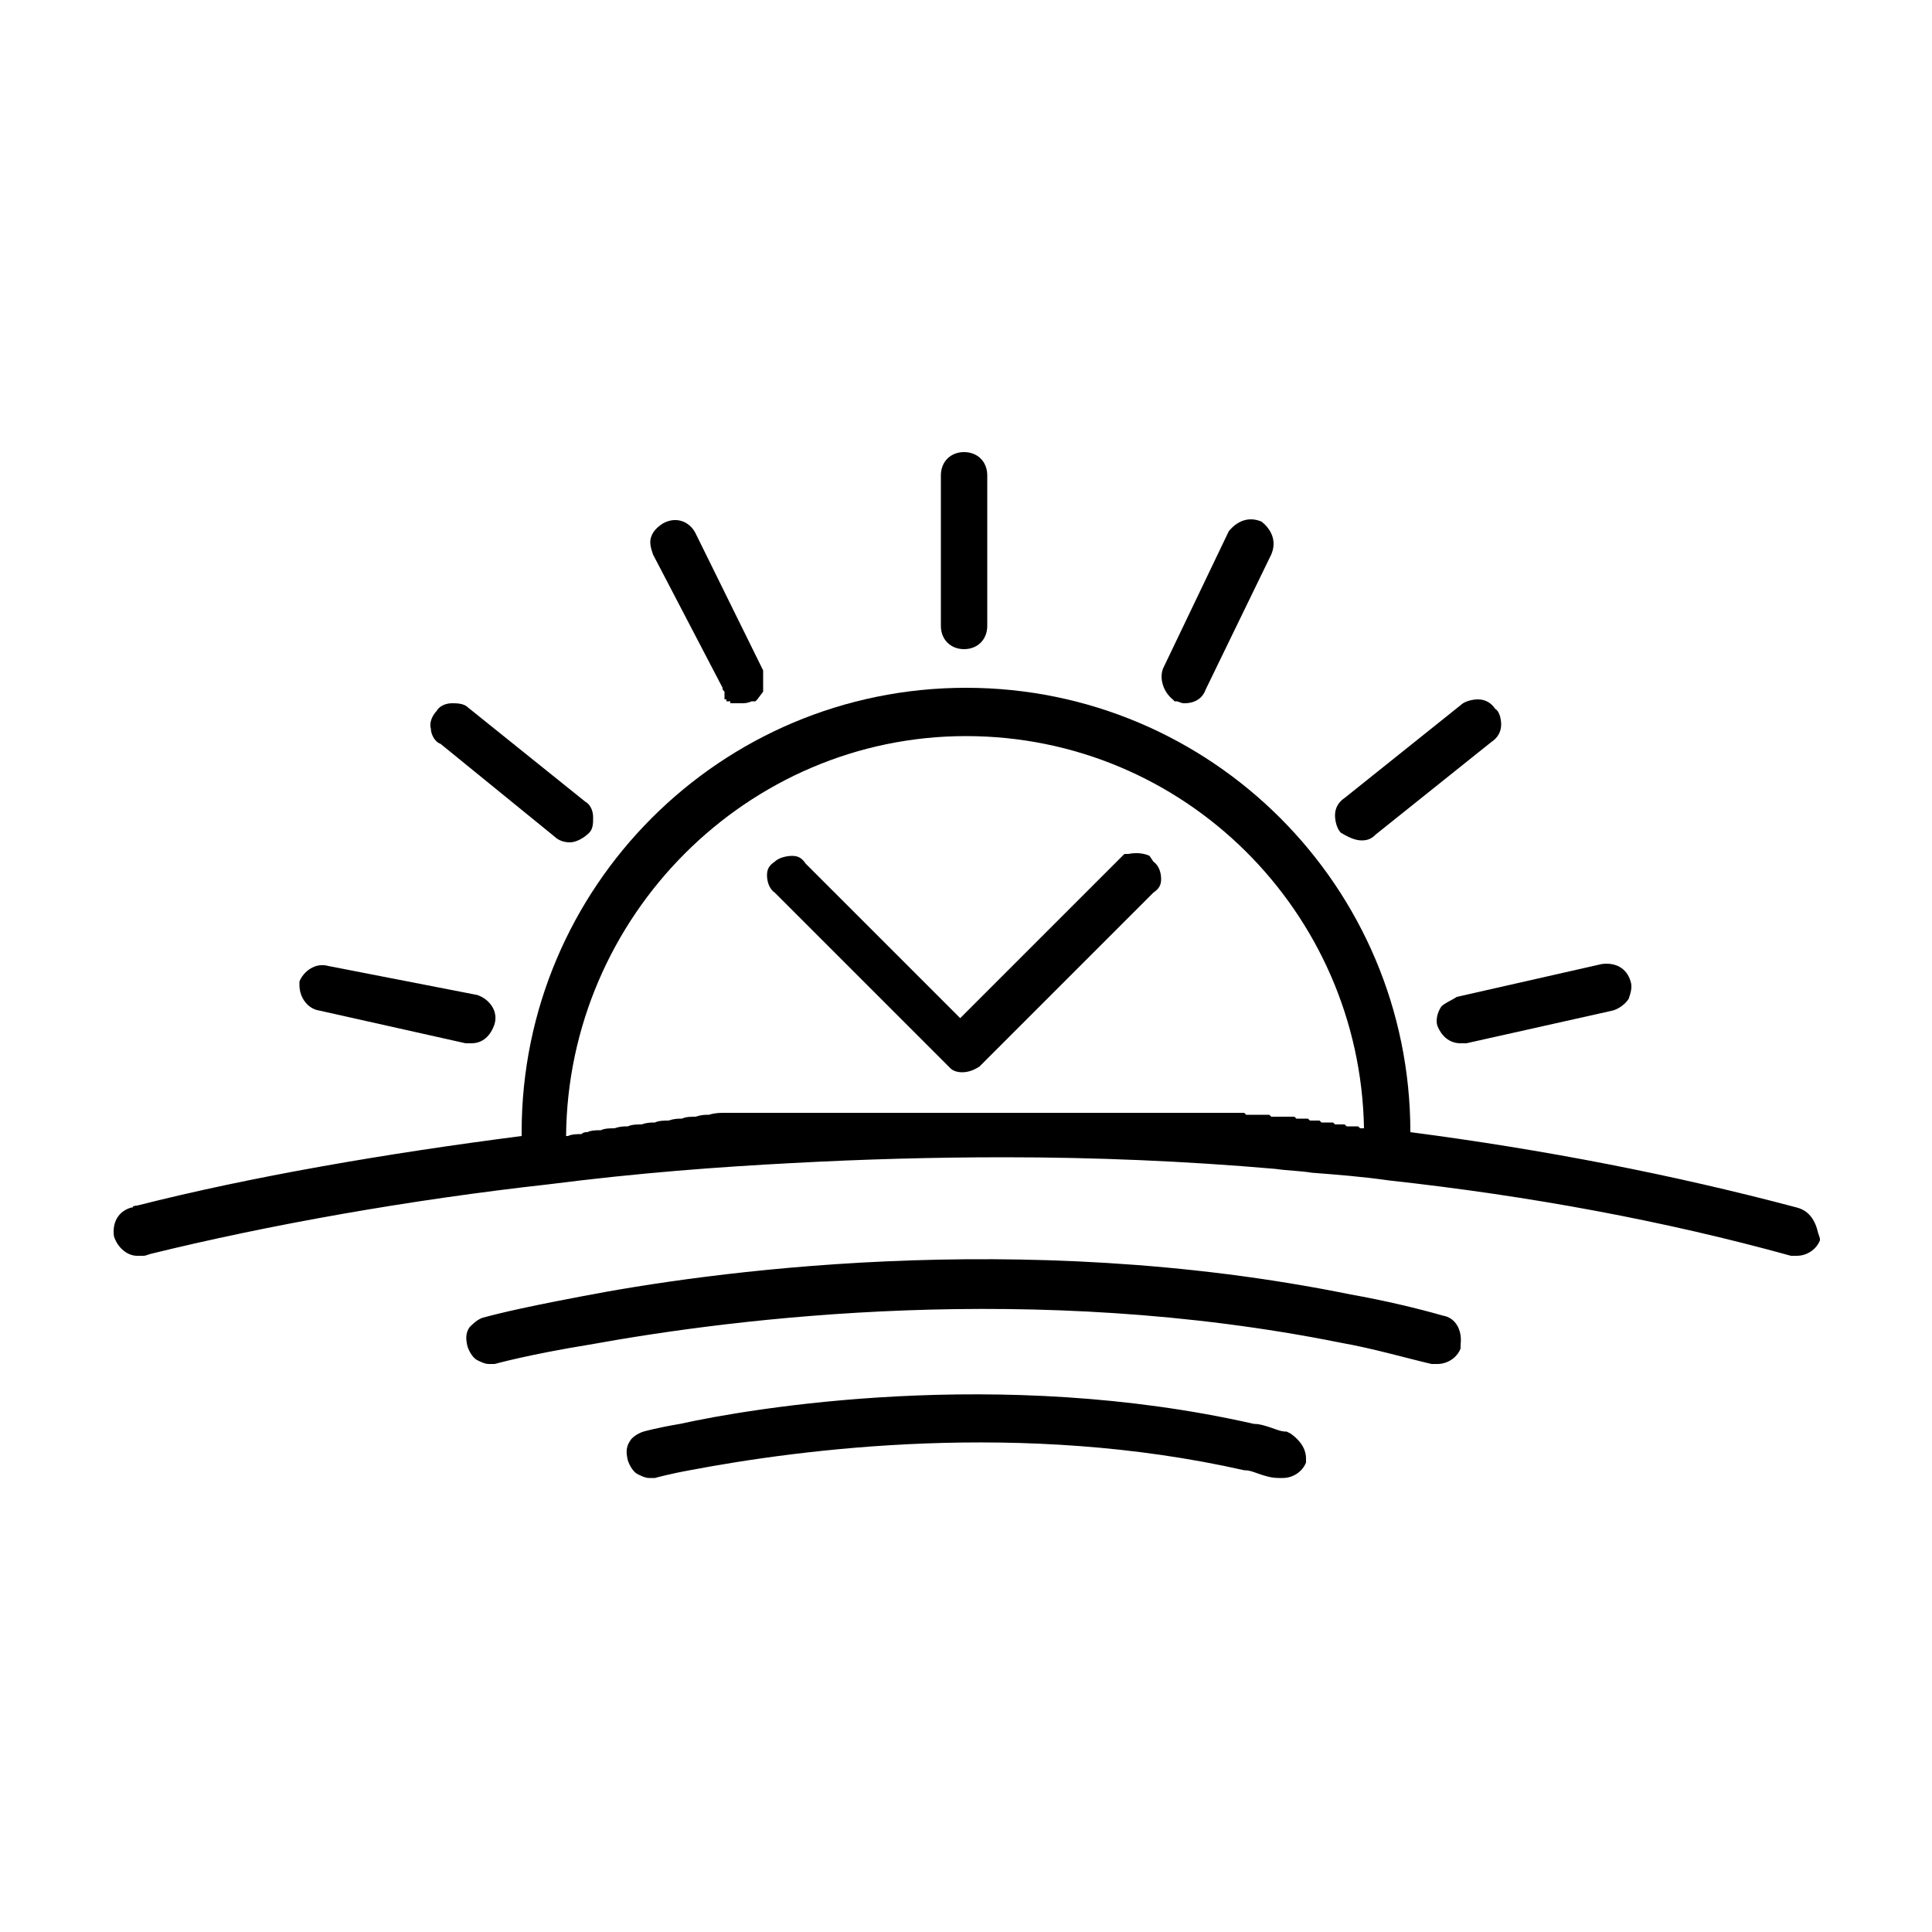 <svg xmlns="http://www.w3.org/2000/svg" xmlns:xlink="http://www.w3.org/1999/xlink" id="Capa_1" x="0px" y="0px" viewBox="0 0 100 100" style="enable-background:new 0 0 100 100;" xml:space="preserve"><g>	<path d="M59.5,44.3c-0.2-0.1-0.6-0.2-1.1-0.1h-0.2l-8.5,8.5l-8-8c-0.2-0.3-0.4-0.4-0.7-0.4c-0.3,0-0.7,0.1-0.9,0.3  c-0.3,0.2-0.4,0.4-0.4,0.7c0,0.3,0.1,0.7,0.4,0.9l8.9,8.9l0.2,0.2c0.1,0.1,0.3,0.2,0.6,0.2c0.3,0,0.6-0.1,0.9-0.3l9-9  c0.3-0.2,0.4-0.4,0.4-0.7c0-0.3-0.1-0.7-0.4-0.9L59.5,44.3z M40.3,45.1L40.3,45.1L40.3,45.1C40.3,45.1,40.3,45.1,40.3,45.1z   M41.2,44.9C41.2,44.9,41.2,44.9,41.2,44.9L41.2,44.9L41.2,44.9z M59.5,45.6C59.5,45.6,59.5,45.6,59.5,45.6L59.5,45.6L59.5,45.6z"></path>	<path d="M94.1,63.8c-0.2-0.9-0.7-1.2-1.1-1.3c-6.4-1.7-13.1-3-20-3.9c0-12.7-10.3-23-23-23c-12.7,0-23,10.3-23,23v0.2  c-7,0.9-14,2.1-19.9,3.6c-0.2,0-0.3,0.1-0.2,0.1l-0.1,0c-0.7,0.2-1,0.8-0.9,1.5C6.1,64.6,6.6,65,7.1,65c0.1,0,0.2,0,0.3,0  c0.1,0,0.1,0,0.4-0.1c6.1-1.5,13.4-2.8,20.6-3.6c4.7-0.6,8.8-0.9,12.6-1.1c3.7-0.2,7.3-0.3,11-0.3c4.7,0,9.4,0.2,14,0.6  c0.7,0.1,1.3,0.1,1.9,0.2c1.3,0.1,2.6,0.2,4,0.4c7.3,0.8,14.3,2.1,20.8,3.9l0.3,0c0.5,0,1-0.3,1.2-0.8l0-0.1L94.1,63.8z M70.4,58.4  l-0.1-0.1h-0.1c-0.1,0-0.4,0-0.5,0l-0.1-0.1h-0.1c-0.2,0-0.3,0-0.4,0L69,58.1h-0.1c-0.1,0-0.4,0-0.5,0L68.3,58h-0.1  c-0.2,0-0.3,0-0.4,0l-0.1-0.1h-0.1c-0.1,0-0.4,0-0.5,0L67,57.8h-0.7c-0.1,0-0.4,0-0.5,0l-0.1-0.1H65c-0.1,0-0.4,0-0.5,0l-0.1-0.1  H37.5c-0.2,0-0.5,0-0.8,0.1c-0.2,0-0.4,0-0.7,0.1c-0.2,0-0.5,0-0.7,0.1c-0.2,0-0.4,0-0.7,0.1c-0.2,0-0.5,0-0.7,0.1  c-0.2,0-0.4,0-0.7,0.1c-0.2,0-0.5,0-0.7,0.1c-0.2,0-0.4,0-0.7,0.1c-0.2,0-0.5,0-0.7,0.1c-0.2,0-0.5,0-0.7,0.1c-0.1,0-0.2,0-0.3,0.1  c-0.2,0-0.5,0-0.7,0.1c0,0,0,0-0.1,0c0.1-11.4,9.4-20.7,20.7-20.7c11.3,0,20.4,9.1,20.6,20.3C70.5,58.4,70.5,58.4,70.4,58.4z"></path>	<path d="M74.7,68.1c-1.4-0.4-3.1-0.8-4.8-1.1c-17.2-3.5-33.6-1.1-39.8,0.1c-3.7,0.7-4.7,1-5.1,1.1c-0.3,0.1-0.5,0.3-0.7,0.5  c-0.2,0.3-0.2,0.6-0.1,1c0.1,0.3,0.3,0.6,0.5,0.7c0.2,0.1,0.4,0.2,0.6,0.2c0.1,0,0.2,0,0.3,0c0,0,1.8-0.5,4.9-1  c7.7-1.4,23-3.3,38.9-0.1c1.7,0.3,3.4,0.8,4.7,1.1l0.3,0c0.5,0,1-0.3,1.2-0.8l0-0.2C75.7,68.8,75.3,68.2,74.7,68.1z"></path>	<path d="M66.8,74.2l-0.2-0.1c-0.3,0-0.5-0.1-0.8-0.2c-0.3-0.1-0.6-0.2-0.9-0.2c-13.2-3-26.1-0.8-29.7,0c-1.2,0.2-1.9,0.4-1.9,0.4  c-0.3,0.1-0.6,0.3-0.7,0.5c-0.2,0.3-0.2,0.6-0.1,1c0.1,0.3,0.3,0.6,0.5,0.7c0.2,0.1,0.4,0.2,0.6,0.2c0.1,0,0.2,0,0.3,0  c0,0,0.7-0.2,1.8-0.4c5.8-1.1,17.2-2.6,28.7,0c0.3,0,0.5,0.1,0.8,0.2c0.3,0.1,0.6,0.2,1,0.2h0.2c0.5,0,1-0.3,1.2-0.8l0-0.2  C67.6,75.2,67.5,74.7,66.8,74.2z"></path>	<path d="M16.5,52.3l7.6,1.7l0.3,0c0.6,0,1-0.4,1.2-1c0.2-0.7-0.3-1.3-0.9-1.5L17,50c-0.7-0.2-1.3,0.3-1.5,0.8l0,0.2  C15.5,51.6,15.9,52.2,16.5,52.3z"></path>	<path d="M28.7,43.3c0.2,0.2,0.5,0.3,0.8,0.3c0.3,0,0.7-0.2,1-0.5c0.2-0.2,0.2-0.5,0.2-0.8c0-0.4-0.2-0.7-0.4-0.8l-6.1-4.9  c-0.2-0.2-0.6-0.2-0.8-0.2c-0.4,0-0.7,0.2-0.8,0.4c-0.2,0.2-0.4,0.6-0.3,0.9c0,0.3,0.2,0.7,0.5,0.8L28.7,43.3z"></path>	<path d="M37.4,35.6c0,0.1,0,0.1,0.1,0.2v0.4h0.1v0.1l0.2,0l0,0.1h0.6c0.1,0,0.3,0,0.5-0.1h0.2l0.1-0.1l0.3-0.4v-1.1l-3.5-7.1  c-0.3-0.6-1-0.9-1.7-0.5c-0.3,0.2-0.5,0.4-0.6,0.7c-0.1,0.3,0,0.6,0.1,0.9L37.4,35.6z"></path>	<path d="M49.9,33.6c0.7,0,1.2-0.5,1.2-1.2v-7.8c0-0.7-0.5-1.2-1.2-1.2s-1.2,0.5-1.2,1.2v7.8C48.7,33.1,49.2,33.6,49.9,33.6z"></path>	<path d="M60.7,36.2l0.1,0.1h0.1c0.1,0,0.2,0.1,0.4,0.1c0.7,0,1-0.4,1.1-0.7l3.4-7c0.3-0.7,0-1.3-0.5-1.7c-0.7-0.3-1.3,0-1.7,0.5  l-3.4,7.1C60,35.1,60.2,35.8,60.7,36.2z"></path>	<path d="M70.5,43.5c0.4,0,0.6-0.2,0.7-0.3l6-4.8c0.3-0.2,0.5-0.5,0.5-0.9c0-0.3-0.1-0.7-0.3-0.8c-0.2-0.3-0.5-0.5-0.9-0.5  c-0.3,0-0.7,0.1-0.9,0.3l-6,4.8c-0.3,0.2-0.5,0.5-0.5,0.9c0,0.3,0.1,0.7,0.3,0.9C69.9,43.4,70.2,43.5,70.5,43.5z"></path>	<path d="M74.6,52.1c-0.2,0.3-0.3,0.7-0.2,1l0,0c0.2,0.5,0.6,0.9,1.2,0.9h0.3l7.6-1.7c0.3-0.1,0.6-0.3,0.8-0.6  c0.1-0.3,0.2-0.6,0.1-0.9c-0.2-0.7-0.8-1-1.5-0.9l-7.5,1.7C75.1,51.8,74.8,51.9,74.6,52.1z"></path></g></svg>